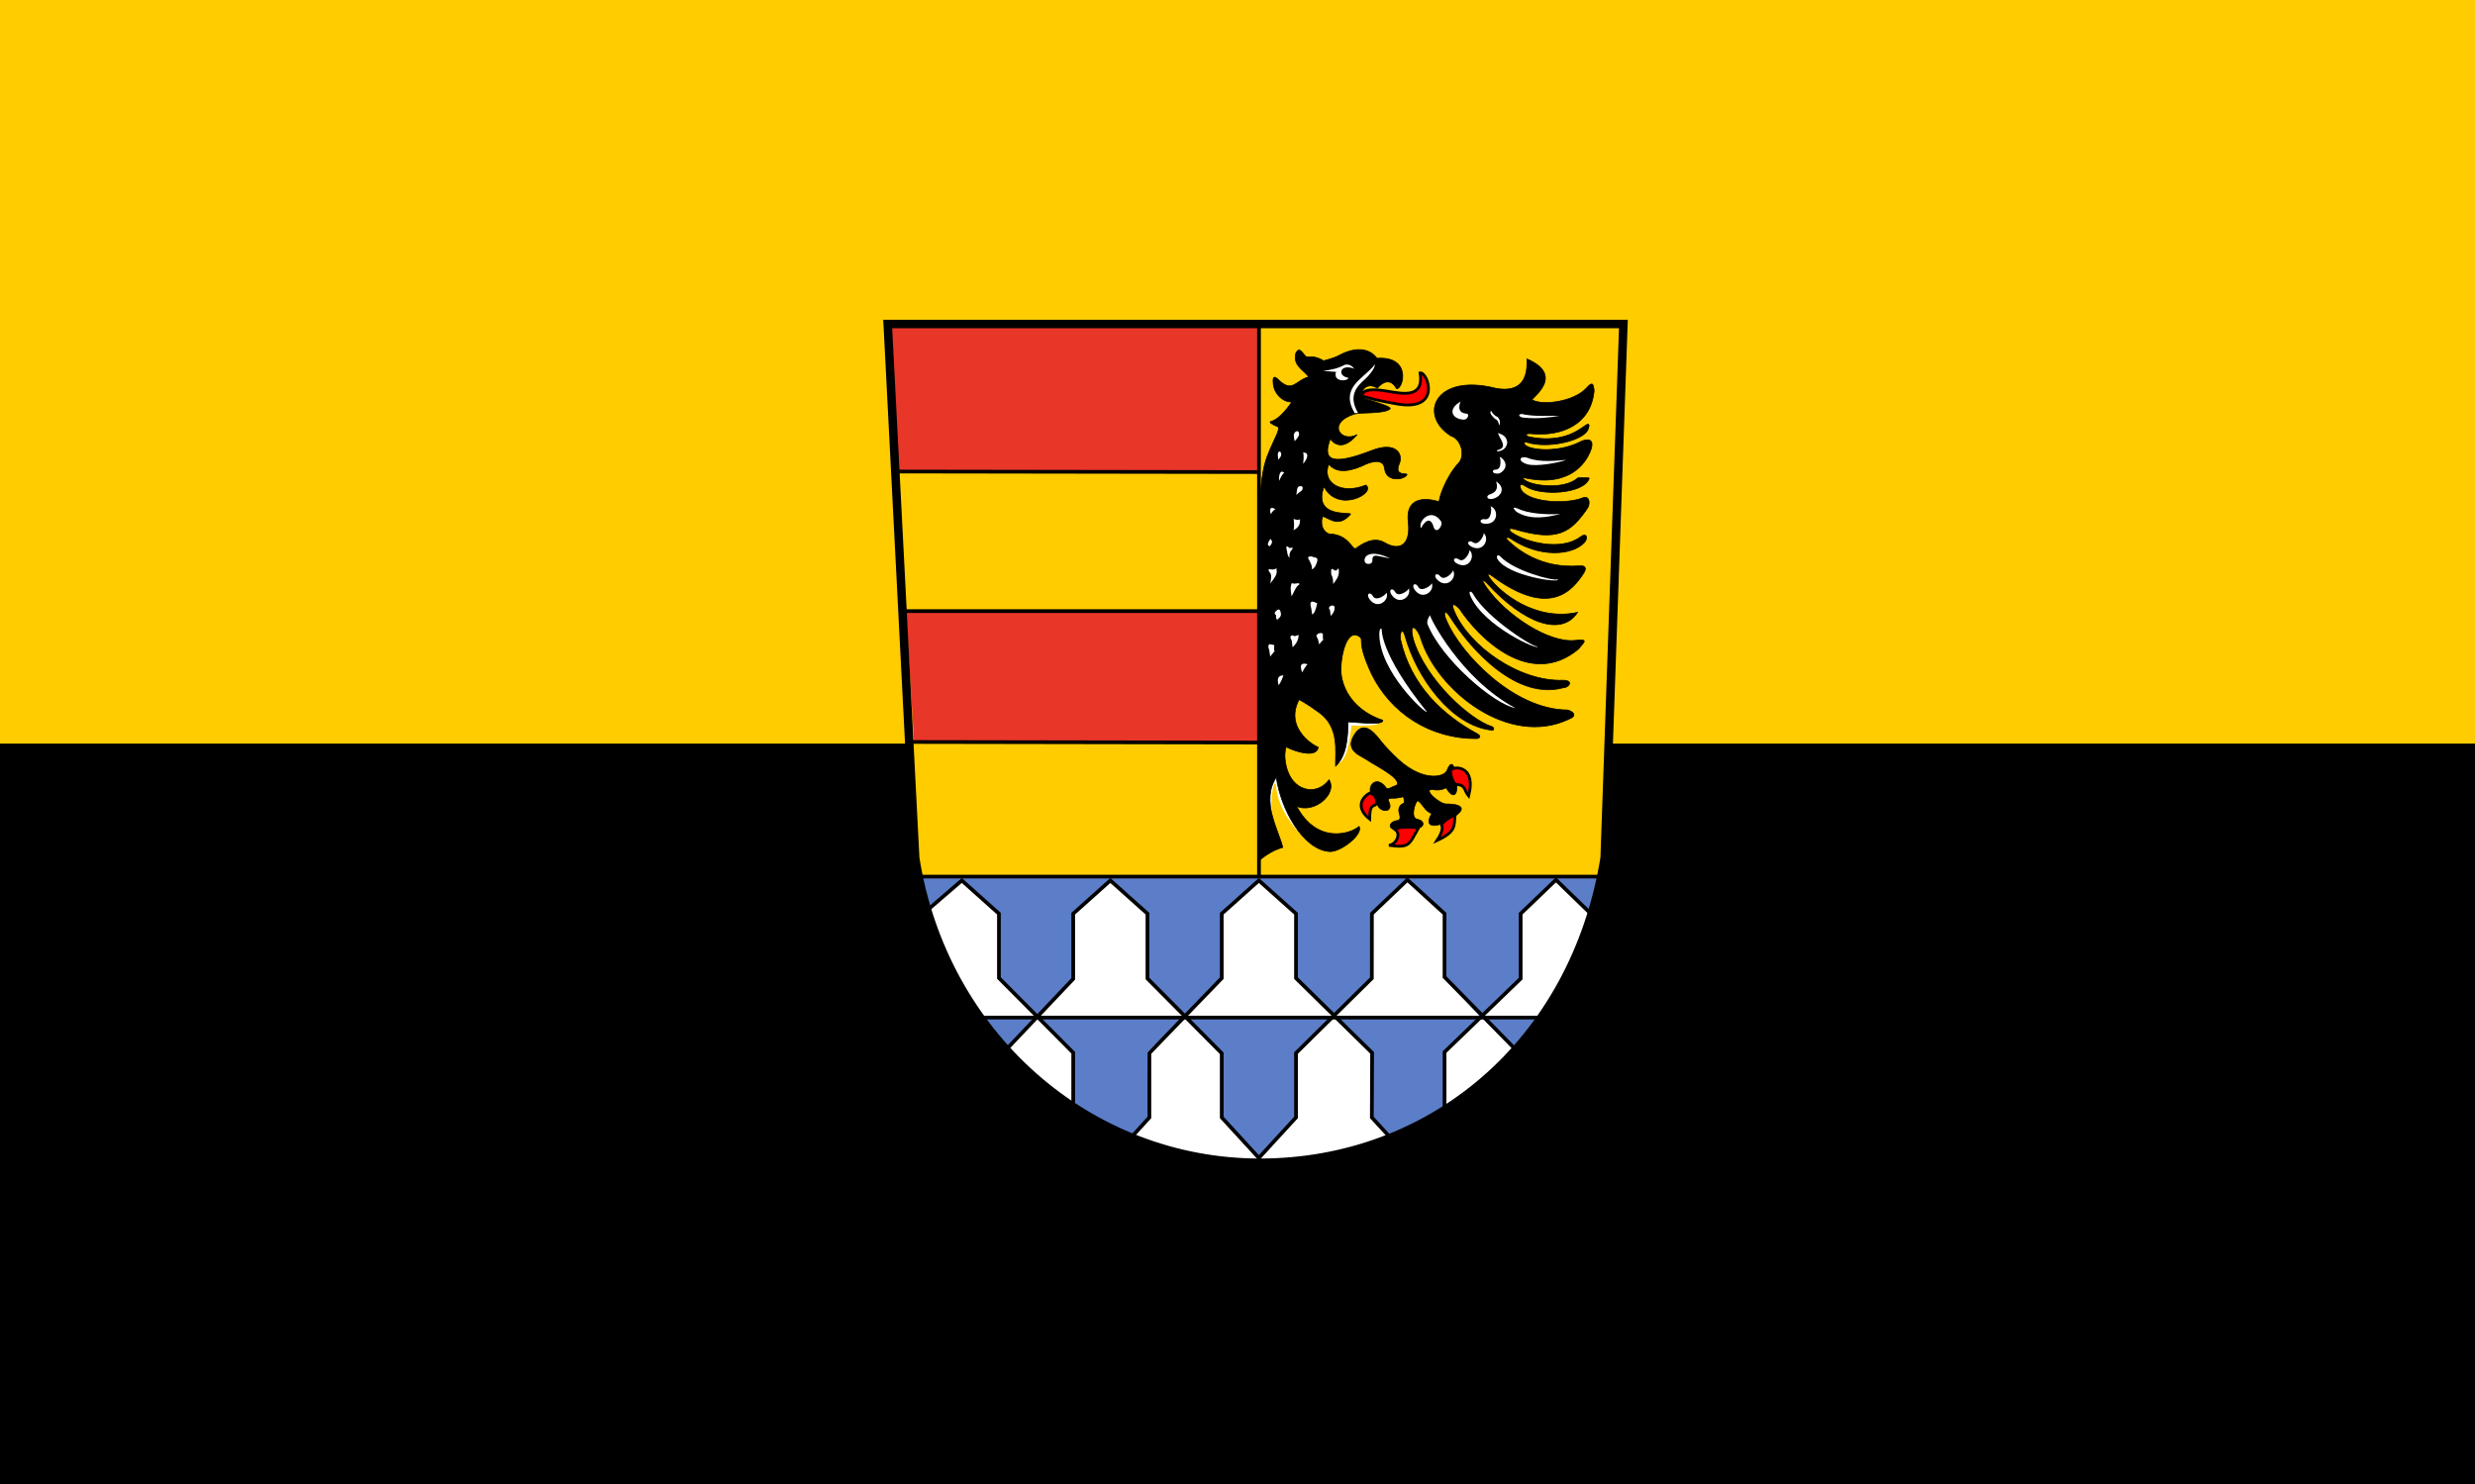 <?xml version="1.0" encoding="UTF-8" standalone="no"?>
<!-- Created with Inkscape (http://www.inkscape.org/) -->

<svg
   xmlns:dc="http://purl.org/dc/elements/1.1/"
   xmlns:cc="http://creativecommons.org/ns#"
   xmlns:rdf="http://www.w3.org/1999/02/22-rdf-syntax-ns#"
   xmlns:svg="http://www.w3.org/2000/svg"
   xmlns="http://www.w3.org/2000/svg"
   xmlns:xlink="http://www.w3.org/1999/xlink"
   xmlns:sodipodi="http://sodipodi.sourceforge.net/DTD/sodipodi-0.dtd"
   xmlns:inkscape="http://www.inkscape.org/namespaces/inkscape"
   version="1.1"
   id="svg2"
   width="802"
   height="481"
   viewBox="0 0 802 481"
   sodipodi:docname="Flagge Weißenburg-Gunzenhausen.svg"
   inkscape:version="0.92.3 (2405546, 2018-03-11)">
  <defs
     id="defs6" />
  <sodipodi:namedview
     pagecolor="#ffffff"
     bordercolor="#666666"
     borderopacity="1"
     objecttolerance="10"
     gridtolerance="10"
     guidetolerance="10"
     inkscape:pageopacity="0"
     inkscape:pageshadow="2"
     inkscape:window-width="1920"
     inkscape:window-height="1017"
     id="namedview4"
     showgrid="false"
     inkscape:zoom="0.70822943"
     inkscape:cx="401"
     inkscape:cy="296.97887"
     inkscape:window-x="-8"
     inkscape:window-y="-8"
     inkscape:window-maximized="1"
     inkscape:current-layer="svg2" />
  <rect
     style="opacity:1;fill:#000000;fill-opacity:1;fill-rule:evenodd;stroke:none;stroke-opacity:1"
     id="rect817"
     width="802"
     height="481"
     x="0"
     y="0" />
  <rect
     style="opacity:1;fill:#ffcc00;fill-opacity:1;fill-rule:evenodd;stroke:none;stroke-width:0.708;stroke-opacity:1"
     id="rect819"
     width="802"
     height="240.965"
     x="0"
     y="0" />
  <g
     id="layer3"
     style="display:inline"
     transform="matrix(0.459,0,0,0.458,285.203,103.485)">
    <g
       id="g4867"
       transform="translate(1.952)">
      <path
         id="path13096"
         d="M 24.121,393.857 H 507.974 L 522.711,1.466 1.75,3.67 Z"
         style="fill:#ffcc00;fill-opacity:1;fill-rule:evenodd;stroke:none;stroke-width:1px;stroke-linecap:butt;stroke-linejoin:miter;stroke-opacity:1"
         inkscape:connector-curvature="0" />
      <path
         id="path3275"
         d="M 264.921,107.221 V 5.481 H 4.59 L 10.486,107.221 Z"
         style="fill:#e83629;fill-opacity:1;fill-rule:evenodd;stroke:none;stroke-width:1px;stroke-linecap:butt;stroke-linejoin:miter;stroke-opacity:1"
         inkscape:connector-curvature="0" />
      <path
         id="path4246"
         d="M 264.921,298.987 V 206.947 H 16.375 l 5.629,92.04 z"
         style="fill:#e83629;fill-opacity:1;fill-rule:evenodd;stroke:none;stroke-width:1px;stroke-linecap:butt;stroke-linejoin:miter;stroke-opacity:1"
         inkscape:connector-curvature="0" />
      <path
         id="path4258"
         d="m 25.7,394.268 c -2.338,1.832 481.514,0 481.358,0 C 503.231,446.699 430.865,593.327 269.497,596.444 109.426,599.562 33.65,457.283 25.7,394.268 Z"
         style="fill:#5c7ec8;fill-opacity:1;fill-rule:evenodd;stroke:none;stroke-width:1px;stroke-linecap:butt;stroke-linejoin:miter;stroke-opacity:1"
         inkscape:connector-curvature="0" />
      <path
         id="path8138"
         d="m 108.129,493.563 26.215,-26.811 v -47.388 l 26.215,-22.447 26.215,23.566 v 45.021 l 26.215,28.058 26.215,-27.435 V 420.484 l 26.215,-23.566 26.215,23.566 v 45.645 l 26.215,26.811 26.215,-26.188 1.499,-46.268 24.717,-24.19 26.215,24.19 v 44.398 l 25.137,28.682 29.305,-27.435 -0.624,-45.645 24.827,-24.813 23.808,23.694 c 0,0 -2.827,31.8 -35.541,74.823 -0.291,0 -394.606,-0.468 -394.606,0 -31.332,-48.791 -36.711,-77.317 -37.494,-77.94 0.464,0.624 24.386,-19.329 24.386,-19.329 l 26.215,23.566 v 45.645 z"
         style="fill:#ffffff;fill-opacity:1;fill-rule:evenodd;stroke:none;stroke-width:1px;stroke-linecap:butt;stroke-linejoin:miter;stroke-opacity:1"
         inkscape:connector-curvature="0" />
      <path
         id="path9109"
         d="m 86.805,516.01 21.324,-21.823 26.215,24.758 c 0,0 -0.312,36.605 0,36.605 -29.617,-14.965 -47.539,-39.54 -47.539,-39.54 z"
         style="fill:#ffffff;fill-opacity:1;fill-rule:evenodd;stroke:none;stroke-width:1px;stroke-linecap:butt;stroke-linejoin:miter;stroke-opacity:1"
         inkscape:connector-curvature="0" />
      <path
         id="path9111"
         d="m 175.969,577.776 c 0.084,0 12.47,-13.108 12.47,-13.108 l -1.664,-46.165 26.215,-25.564 26.215,26.811 v 44.917 l 26.215,30.529 26.215,-30.529 v -45.541 l 26.215,-25.564 26.215,25.161 v 45.944 c 0,0 13.108,13.108 13.108,13.108 -40.861,21.973 -91.754,17.421 -91.754,17.421 0,0 -65.539,-1.059 -89.453,-17.421 z"
         style="fill:#ffffff;fill-opacity:1;fill-rule:evenodd;stroke:none;stroke-width:1px;stroke-linecap:butt;stroke-linejoin:miter;stroke-opacity:1"
         inkscape:connector-curvature="0" />
      <path
         id="path9113"
         d="m 396.499,557.786 v -40.529 l 26.215,-23.37 c 0,0 23.643,23.906 23.594,23.594 -19.378,27.123 -49.809,40.305 -49.809,40.305 z"
         style="fill:#ffffff;fill-opacity:1;fill-rule:evenodd;stroke:none;stroke-width:1px;stroke-linecap:butt;stroke-linejoin:miter;stroke-opacity:1"
         inkscape:connector-curvature="0" />
      <path
         id="path3265"
         d="M 24.549,394.268 H 506.449"
         style="fill:none;fill-rule:evenodd;stroke:#000000;stroke-width:2.622px;stroke-linecap:butt;stroke-linejoin:miter;stroke-opacity:1"
         inkscape:connector-curvature="0" />
      <path
         id="path3269"
         d="m 9.559,107.662 255.362,0.381"
         style="fill:none;fill-rule:evenodd;stroke:#000000;stroke-width:2.622px;stroke-linecap:butt;stroke-linejoin:miter;stroke-opacity:1"
         inkscape:connector-curvature="0" />
      <path
         id="path3271"
         d="M 13.672,206.423 H 264.921"
         style="fill:none;fill-rule:evenodd;stroke:#000000;stroke-width:2.624px;stroke-linecap:butt;stroke-linejoin:miter;stroke-opacity:1"
         inkscape:connector-curvature="0" />
      <path
         id="path3273"
         d="m 20.974,299.011 243.947,0.405"
         style="fill:none;fill-rule:evenodd;stroke:#000000;stroke-width:2.622px;stroke-linecap:butt;stroke-linejoin:miter;stroke-opacity:1"
         inkscape:connector-curvature="0" />
      <path
         id="path4248"
         d="M 68.806,493.994 H 463.682"
         style="fill:none;fill-rule:evenodd;stroke:#000000;stroke-width:2.622px;stroke-linecap:butt;stroke-linejoin:miter;stroke-opacity:1"
         inkscape:connector-curvature="0" />
      <path
         id="path4250"
         d="M 87.597,516.039 134.344,466.627 V 420.484 l 26.215,-23.487 26.215,23.487 v 45.885 l 52.431,52.908 v 45.392 l 26.215,28.603 26.215,-28.603 v -45.575 l 53.533,-52.914 0.049,-45.696 25.064,-23.928 26.215,23.928 v 44.852 l 49.809,50.923"
         style="fill:none;fill-rule:evenodd;stroke:#000000;stroke-width:2.622px;stroke-linecap:butt;stroke-linejoin:miter;stroke-opacity:1"
         inkscape:connector-curvature="0" />
      <path
         id="path4252"
         d="m 31.163,418.16 24.535,-21.163 26.215,23.487 v 45.52 l 52.431,52.87 v 35.309"
         style="fill:none;fill-rule:evenodd;stroke:#000000;stroke-width:2.622px;stroke-linecap:butt;stroke-linejoin:miter;stroke-opacity:1"
         inkscape:connector-curvature="0" />
      <path
         id="path4254"
         d="m 176.217,577.776 11.904,-13.108 v -45.575 l 51.084,-52.983 V 420.484 l 26.215,-23.487 26.215,23.487 v 45.627 l 53.754,52.876 -0.22,45.682 12.005,13.108 v 0"
         style="fill:none;fill-rule:evenodd;stroke:#000000;stroke-width:2.622px;stroke-linecap:butt;stroke-linejoin:miter;stroke-opacity:1"
         inkscape:connector-curvature="0" />
      <path
         id="path4256"
         d="m 396.499,557.635 v -39.24 l 53.729,-51.963 V 420.484 l 24.917,-23.928 24.615,23.928"
         style="fill:none;fill-rule:evenodd;stroke:#000000;stroke-width:2.622px;stroke-linecap:butt;stroke-linejoin:miter;stroke-opacity:1"
         inkscape:connector-curvature="0" />
      <path
         id="path2282"
         d="M 3.386,3.277 H 522.762 L 509.535,381.161 C 488.253,512.238 386.966,596.723 266.16,596.723 145.355,596.723 42.59,506.596 22.786,381.161 Z"
         style="fill:none;fill-opacity:1;fill-rule:evenodd;stroke:#000000;stroke-width:6;stroke-linecap:butt;stroke-linejoin:miter;stroke-miterlimit:4;stroke-dasharray:none;stroke-opacity:1"
         inkscape:connector-curvature="0" />
      <path
         style="fill:none;fill-rule:evenodd;stroke:#000000;stroke-width:2.622px;stroke-linecap:butt;stroke-linejoin:miter;stroke-opacity:1"
         d="M 265.499,1.319 V 395.218"
         id="path4710"
         inkscape:connector-curvature="0" />
      <path
         id="path4714"
         d="m 321.488,314.19 c 6.094,-2.624 7.956,-15.058 9.29,-26.839 8.198,0.275 16.434,0.589 21.613,-2.323 l -25.033,-1.419 z"
         style="display:inline;opacity:1;fill:#ffffff;fill-opacity:1;fill-rule:nonzero;stroke:none;stroke-width:0.5;stroke-linecap:round;stroke-linejoin:round;stroke-opacity:1"
         inkscape:connector-curvature="0" />
      <path
         id="path4712"
         d="m 274.714,351.093 c -0.743,-8.01 -0.684,-15.596 1.484,-22.065 0.767,-1.596 1.027,-0.664 1.29,0.258 1.119,14.838 8.795,24.687 15.032,32.646 l -14.387,-39.613 c -10.099,8.994 -4.291,23.19 -3.419,28.775 z"
         style="display:inline;opacity:1;fill:#ffffff;fill-opacity:1;fill-rule:nonzero;stroke:none;stroke-width:0.5;stroke-linecap:round;stroke-linejoin:round;stroke-opacity:1"
         inkscape:connector-curvature="0" />
      <path
         id="path253"
         d="m 265.102,247.993 c -1.558,-134.541 2.244,-141.636 8.154,-155.975 3.008,-7.298 7.85,-15.115 5.289,-16.147 -3.333,-1.343 -5.624,-2.687 -5.104,-3.479 5.13,-1.063 10.668,-7.26 15.24,-13.931 -6.674,0.23 -12.897,-6.403 -13.164,-13.361 -0.344,-4.252 0.462,-5.648 3.785,-2.311 9.944,9.554 11.837,0.466 21.3,-2.076 -3.445,-4.879 -11.588,-8.147 -9.049,-16.922 3.285,-6.045 5.45,3.236 8.53,2.87 4.74,-0.563 7.777,0.774 11.094,2.626 0,0 7.021,-1.81 9.868,-3.28 18.108,-10.131 26.081,-0.837 27.77,1.518 24.698,-1.625 18.624,21.763 13.854,21.562 -2.728,-4.986 -7.284,-7.604 -13.604,-0.396 -9.574,-6.182 -14.863,6.743 -6.9,7.896 8.193,2.766 16.899,5.206 15.915,6.797 -4.904,3.798 -20.585,2.124 -25.536,3.73 -19.394,6.292 -9.301,20.566 2.234,14.456 -12.217,14.458 -18.855,2.911 -18.855,2.911 -5.499,14.288 -0.758,19.936 29.126,8.303 17.37,-6.761 22.334,2.688 19.595,9.153 -4.622,10.907 8.353,5.196 4.67,8.865 -3.148,2.936 -14.114,4.04 -15.146,-5.184 -1.125,-10.059 -15.958,-1.832 -15.958,-1.832 -11.305,4.772 -18.735,4.325 -23.413,-1.324 -5.322,13.162 8.985,21.836 26.136,14.783 7.645,5.564 -19.6,20.374 -29.551,1.119 -8.184,22.758 19.783,17.69 18.749,19.49 -8.147,9.587 -14.357,3.317 -19.355,1.601 -0.895,-0.069 -3.067,9.368 4.21,12.378 13.247,0.147 16.146,10.65 18.551,10.417 3.826,-2.621 12.411,-9.099 20.551,-4.326 11.794,6.917 18.542,0.246 16.779,-14.275 -2.175,-17.905 11.61,-17.761 21.97,-14.576 -1.008,-0.432 3.968,-17.118 13.597,-27.396 4.922,-5.254 1.754,-17.059 -5.383,-19.167 -23.452,-14.669 -11.387,-44.631 31.547,-33.764 26.689,5.091 21.21,-21.511 22.173,-20.718 29.119,12.77 -0.757,29.826 4.064,29.131 6.929,3.832 29.144,1.289 38.202,-8.914 3.995,-4.501 4.478,-2.43 5.079,1.879 -1.905,24.484 -23.324,33.028 -44.71,30.766 -4.264,-0.396 -3.745,1.521 -1.044,2.273 21.502,4.294 33.177,-3.427 39.16,-7.861 2.043,-1.514 4.165,-2.125 2.286,2.585 -3.122,7.823 -27.753,13.901 -42.992,9.156 -2.939,-0.915 -2.048,1.455 -0.948,2.246 4.999,3.594 24.154,4.844 38.862,-2.874 2.972,-1.56 11.41,-3.544 6.251,7.996 -2.664,5.958 -12.989,24.353 -44.504,18.032 -4.833,-0.969 -1.425,1.26 -0.988,1.552 5.827,3.881 27.42,6.738 37.305,-1.892 0,0 8.02,-0.255 7.859,0.282 -3.359,11.159 -34.548,12.934 -44.931,5.729 -5.217,-3.62 -3.98,1.574 -2.583,3.299 7.046,8.707 32.776,9.159 42.918,4.864 4.626,-1.959 5.659,4.042 3.319,7.433 -11.856,17.18 -21.061,23.857 -51.484,14.758 -5.005,-1.497 -3.673,1.145 -1.886,2.382 10.151,7.024 34.87,13.243 48.398,3.082 4.558,-3.423 5.681,0.929 2.747,4.051 -8.512,9.055 -31.547,11.023 -52.176,-2.956 -2.034,-1.378 -3.709,-0.605 -2.054,1.043 6.666,6.639 23.556,20.391 50.745,18.32 6.901,-0.526 3.289,4.813 3.289,4.813 -7.956,12.421 -24.052,32.65 -64.816,2.382 -4.118,-3.058 -3.059,-0.416 -1.613,1.586 7.189,9.954 31.908,30.669 61.867,24.132 -11.178,17.324 -37.648,8.187 -63.932,-20.61 -1.159,-1.27 -5.991,-5.041 0.168,3.607 13.483,18.932 43.525,39.024 62.258,36.814 10.351,-1.221 5.37,1.819 2.321,6.006 -34.328,28.91 -70.877,-8.134 -84.181,-28.322 -0.093,-0.275 -7.823,-7.829 -3.323,2.426 10.628,24.22 45.458,49.086 76.211,48.105 8.16,-0.061 4.447,5.322 0.458,5.305 -32.451,8.888 -64.221,-25.396 -80.246,-50.443 -3.279,-5.306 -4.877,-2.782 -2.281,2.72 9.696,23.338 47.433,63.337 85.413,63.443 4.107,1.077 7.298,4.084 1.012,6.526 -42.404,20.137 -92.844,-19.92 -104.573,-57.06 -1.962,-7.138 -8.632,-13.184 -5.288,0.433 8.799,28.994 40.314,57.135 55.559,61.88 1.753,0.546 1.917,3.427 -1.046,2.411 -27.594,-3.425 -52.15,-36.735 -60.39,-66.769 -1.339,-4.881 -3.693,-4.085 -3.099,2.716 7.24,32.277 29.378,53.294 54.543,66.917 2.358,1.439 1.58,2.975 -0.681,3.196 -32.904,0.306 -60.75,-17.865 -74.456,-45.915 -10.853,-23.652 -4.968,-23.509 -8.249,-26.038 -9.744,-7.51 -14.445,17.397 -12.911,27.367 2.182,14.183 12.726,26.154 29.224,31.611 0.761,3.601 -14.223,1.797 -24.49,1.159 -0.241,12.491 -1.199,24.199 -8.875,31.369 -0.284,-10.646 2.786,-27.35 -11.336,-37.768 -9.995,-7.373 -14.446,-9.333 -14.446,-9.333 -11.149,21.669 13.52,34.277 13.56,33.503 -0.913,8.601 -17.811,2.678 -22.435,0.006 -0.356,-0.311 -2.77,7.034 0.979,17.26 5.427,14.805 21.046,16.888 29.109,5.931 6.253,9.984 -10.818,24.341 -22.967,18.662 14.374,27.085 37.976,19.771 44.126,14.322 3.371,5.307 -12.788,18.289 -20.79,17.799 -18.873,-1.156 -34.633,-30.374 -37.647,-52.545 -10.983,16.991 1.554,37.08 4.597,49.599 -7.017,2.072 -11.393,5.105 -17.183,9.576 V 247.993 Z"
         style="display:inline;fill:#000000;fill-opacity:1;stroke:#000000;stroke-width:0.5"
         inkscape:connector-curvature="0" />
      <path
         id="path169"
         d="m 387.428,349.677 c -5.076,-1.882 -5.914,-6.457 -9.76,-9.117 -1.732,0.229 -5.701,12.189 -0.387,13.135 5.748,1.023 5.002,6.086 -0.115,6.171 -2.463,0.274 -12.87,1.798 -14.457,1.565 -7.368,-1.083 -5.165,-6.564 1.295,-6.921 1.661,-1.222 1.01,-3.361 0.462,-5.201 -0.978,-3.284 0.6,-6.099 3.242,-6.969 0.642,-0.212 0.146,-4.732 -0.55,-4.546 -2.469,0.662 -4.921,1.049 -6.978,0.995 -2.166,-0.057 -3.757,0.075 -3.188,2.026 4.433,8.795 -6.639,8.435 -8.099,1.946 -0.691,-1.337 -2.032,-3.549 -3.065,-5.805 -5.402,-4.802 1.926,-16.07 9.53,-5.38 1.052,1.478 4.318,-1.035 6.811,-1.787 2.046,-0.617 1.504,-3.559 -3.202,-7.16 -6.519,-4.987 -13.213,-8.156 -17.196,-10.931 -4.411,-3.073 -14.952,-6.1 -9.905,-16.075 6.161,-12.176 13.519,-5.329 19.299,2.244 3.669,4.807 7.882,8.729 9.433,10.337 18.772,19.47 35.516,16.157 37.591,10.964 5.495,-13.753 7.462,9.36 6.925,13.698 -0.611,4.934 -3.971,4.879 -7.458,-1.418 -4.443,2.14 -7.392,1.507 -9.285,1.284 -8.141,-0.96 4.692,10.392 9.484,10.148 2.814,-0.143 23.141,0.387 -1.69,13.245 -6.284,3.254 -14.629,3.358 -8.736,-6.449 z"
         style="display:inline;fill:#000000;fill-opacity:1;stroke:#000000;stroke-width:0.5"
         inkscape:connector-curvature="0" />
      <path
         d="m 378.01,359.969 c -6.655,11.927 -6.272,14.133 -20.745,12.154 5.457,-0.75 8.65,-8.489 4.316,-11.132 1.113,-2.262 14.246,-1.903 16.428,-1.023 z m 25.908,-9.237 c -0.896,6.966 1.48,11.519 -12.765,17.994 4.853,-7.39 3.746,-9.842 3.154,-11.286 0,0 2.969,-4.197 9.611,-6.708 z m -3.2,-31.264 c 0.382,-3.448 18.68,-5.362 12.8,17.771 -3.547,-4.128 -1.779,-7.842 -8.984,-8.168 -0.842,0.111 -3.985,-4.903 -3.816,-9.603 z m -52.389,23.486 c -1.904,2.151 -4.703,-0.68 -4.698,10.599 -9.705,-7.676 -6.178,-15.103 0.234,-18.485 6.161,2.094 4.464,7.886 4.464,7.886 z M 338.485,54.029 c 0.216,0.764 13.026,3.936 25.109,5.92 31.087,5.103 20.984,-22.843 15.678,-22.051 2.708,17.842 -11.406,14.934 -23.795,12.82 -8.707,-1.486 -16.688,-1.459 -17.032,2.875 z"
         style="display:inline;fill:#ff0000;fill-rule:evenodd;stroke:#000000;stroke-width:2;stroke-linecap:butt;stroke-linejoin:miter;stroke-miterlimit:4;stroke-dasharray:none;stroke-opacity:1"
         id="path17821"
         inkscape:connector-curvature="0" />
      <path
         id="path4716"
         d="m 453.297,67.412 c -5.35,-1.69 -5.426,2.038 -0.258,2.194 9.227,0.797 16.521,-0.016 24.678,-1.387 -7.349,-0.109 -16.058,0.638 -24.42,-0.806 z"
         style="display:inline;opacity:1;fill:#ffffff;fill-opacity:1;fill-rule:nonzero;stroke:none;stroke-width:0.5;stroke-linecap:round;stroke-linejoin:round;stroke-opacity:1"
         inkscape:connector-curvature="0" />
      <path
         style="display:inline;opacity:1;fill:#ffffff;fill-opacity:1;fill-rule:nonzero;stroke:none;stroke-width:0.5;stroke-linecap:round;stroke-linejoin:round;stroke-opacity:1"
         d="m 455.426,98.122 c -5.472,-2.092 -8.18,2.095 -0.516,4.387 6.577,1.967 23.072,-1.3 27.452,-3.065 -7.248,0.595 -18.539,1.888 -26.936,-1.323 z"
         id="path4718"
         inkscape:connector-curvature="0" />
      <path
         id="path4720"
         d="m 446.91,135.735 c -4.006,-3.895 0.567,-2.187 1.355,-1.806 7.195,3.472 19.891,4.431 30.065,3.742 -7.747,1.961 -20.93,5.094 -31.291,-1.677"
         style="display:inline;opacity:1;fill:#ffffff;fill-opacity:1;fill-rule:nonzero;stroke:none;stroke-width:0.5;stroke-linecap:round;stroke-linejoin:round;stroke-opacity:1"
         inkscape:connector-curvature="0" />
      <path
         id="path4722"
         d="m 435.942,167.8 c -1.866,-2.039 -3.138,-0.09 -2.129,1.677 6.984,12.238 45.864,17.502 42.452,14.387 -2.131,1.707 -31.017,-5.899 -40.323,-16.065 z"
         style="display:inline;opacity:1;fill:#ffffff;fill-opacity:1;fill-rule:nonzero;stroke:none;stroke-width:0.5;stroke-linecap:round;stroke-linejoin:round;stroke-opacity:1"
         inkscape:connector-curvature="0" />
      <path
         id="path4724"
         d="m 414.587,195.22 c -1.296,-3.219 0.735,-3.255 2.065,-0.903 9.932,17.572 44.791,39.237 45.291,36.904 2.744,4.035 -38.526,-14.075 -47.356,-36.001 z"
         style="display:inline;opacity:1;fill:#ffffff;fill-opacity:1;fill-rule:nonzero;stroke:none;stroke-width:0.5;stroke-linecap:round;stroke-linejoin:round;stroke-opacity:1"
         inkscape:connector-curvature="0" />
      <path
         id="path4726"
         d="m 386.328,209.414 c -0.478,1.124 21.416,44.857 60.259,65.678 -15.396,-2.871 -52.153,-34.512 -62.065,-59.356 -1.126,-2.823 2.348,-7.595 1.806,-6.323 z"
         style="display:inline;opacity:1;fill:#ffffff;fill-opacity:1;fill-rule:nonzero;stroke:none;stroke-width:0.5;stroke-linecap:round;stroke-linejoin:round;stroke-opacity:1"
         inkscape:connector-curvature="0" />
      <path
         id="path4728"
         d="m 352.134,218.962 c -1.629,-0.898 -1.692,2.992 -1.677,4.129 0.337,26.258 32.2,55.796 33.678,54.71 -33.7,-41.755 -32,-58.84 -32,-58.84 z"
         style="display:inline;opacity:1;fill:#ffffff;fill-opacity:1;fill-rule:nonzero;stroke:none;stroke-width:0.5;stroke-linecap:round;stroke-linejoin:round;stroke-opacity:1"
         inkscape:connector-curvature="0" />
      <path
         id="path4730"
         d="m 299.746,243.995 c -2.266,2.699 -2.755,4.066 -3.742,5.807 -2.263,-5.933 -0.164,-6.899 3.742,-5.807 z"
         style="display:inline;opacity:1;fill:#ffffff;fill-opacity:1;fill-rule:nonzero;stroke:none;stroke-width:0.5;stroke-linecap:round;stroke-linejoin:round;stroke-opacity:1"
         inkscape:connector-curvature="0" />
      <path
         id="path4732"
         d="m 279.359,258.834 c -1.573,-5.412 0.31,-6.858 3.355,-6.968 -1.017,3.339 -2.168,5.336 -3.355,6.968 z"
         style="display:inline;opacity:1;fill:#ffffff;fill-opacity:1;fill-rule:nonzero;stroke:none;stroke-width:0.5;stroke-linecap:round;stroke-linejoin:round;stroke-opacity:1"
         inkscape:connector-curvature="0" />
      <path
         id="path4734"
         d="m 276.52,234.705 -3.097,3.871 c -0.466,-3.897 -0.729,-4.515 -1.032,-5.807 -0.635,-1.493 -0.216,-2.329 0.516,-2.968 1.208,0.172 2.147,0.344 2.839,0.516 1.313,-0.279 -0.285,2.677 0.774,4.387 z"
         style="display:inline;opacity:1;fill:#ffffff;fill-opacity:1;fill-rule:nonzero;stroke:none;stroke-width:0.5;stroke-linecap:round;stroke-linejoin:round;stroke-opacity:1"
         inkscape:connector-curvature="0" />
      <path
         id="path4736"
         d="m 289.294,223.479 c -2.776,0.714 -1.293,2.362 -0.645,3.871 l 0.581,4.645 c 2.747,-2.582 4.371,-5.676 4.194,-8.774 -1.376,0.477 -2.753,1.552 -4.129,0.258 z"
         style="display:inline;opacity:1;fill:#ffffff;fill-opacity:1;fill-rule:nonzero;stroke:none;stroke-width:0.5;stroke-linecap:round;stroke-linejoin:round;stroke-opacity:1"
         inkscape:connector-curvature="0" />
      <path
         id="path4738"
         d="m 306.972,222.317 c 1.204,-0.015 2.409,-0.924 3.613,0.129 -0.01,1.655 -0.063,3.394 0.258,4.387 -1.076,0.773 -1.921,2.008 -2.839,3.097 l -0.903,-3.742 c -1.376,-2.065 -1.376,-3.183 0,-3.355"
         style="display:inline;opacity:1;fill:#ffffff;fill-opacity:1;fill-rule:nonzero;stroke:none;stroke-width:0.5;stroke-linecap:round;stroke-linejoin:round;stroke-opacity:1"
         inkscape:connector-curvature="0" />
      <path
         id="path4740"
         d="m 277.294,206.575 c -0.551,0.756 -1.347,1.456 0.258,2.71 0.11,1.055 -0.241,1.834 0.645,3.355 1.328,-1.27 2.694,-1.844 2.839,-4.129 -0.382,-2.775 -1.146,-4.61 -3.742,-1.936 z"
         style="display:inline;opacity:1;fill:#ffffff;fill-opacity:1;fill-rule:nonzero;stroke:none;stroke-width:0.5;stroke-linecap:round;stroke-linejoin:round;stroke-opacity:1"
         inkscape:connector-curvature="0" />
      <path
         id="path4742"
         d="m 302.456,204.769 0.516,4 c 1.718,-0.588 2.751,-3.636 3.613,-8 -1.45,-0.194 -6.39,-3.963 -4.129,4 z"
         style="display:inline;opacity:1;fill:#ffffff;fill-opacity:1;fill-rule:nonzero;stroke:none;stroke-width:0.5;stroke-linecap:round;stroke-linejoin:round;stroke-opacity:1"
         inkscape:connector-curvature="0" />
      <path
         id="path4744"
         d="m 316.134,209.801 c 1.427,-1.574 2.799,-3.172 2.71,-5.419 0.731,-3.507 -6.031,-1.716 -3.226,1.29 z"
         style="display:inline;opacity:1;fill:#ffffff;fill-opacity:1;fill-rule:nonzero;stroke:none;stroke-width:0.5;stroke-linecap:round;stroke-linejoin:round;stroke-opacity:1"
         inkscape:connector-curvature="0" />
      <path
         id="path4746"
         d="m 288.52,195.994 c 1.746,-2.917 2.91,-6.997 5.419,-8.387 0.412,-2.135 -2.992,0.326 -5.29,-1.032 -1.356,3.259 -0.584,6.325 -0.129,9.419 z"
         style="display:inline;opacity:1;fill:#ffffff;fill-opacity:1;fill-rule:nonzero;stroke:none;stroke-width:0.5;stroke-linecap:round;stroke-linejoin:round;stroke-opacity:1"
         inkscape:connector-curvature="0" />
      <path
         id="path4748"
         d="m 272.778,176.639 c 1.535,0.447 3.119,0.731 5.161,-0.516 -0.34,2.612 1.778,3.164 -4.452,10.71 0.483,-3.113 1.381,-6.058 -0.566,-8.055 -0.934,-0.959 -0.662,-2.249 -0.144,-2.138 z"
         style="display:inline;opacity:1;fill:#ffffff;fill-opacity:1;fill-rule:nonzero;stroke:none;stroke-width:0.5;stroke-linecap:round;stroke-linejoin:round;stroke-opacity:1"
         inkscape:connector-curvature="0" />
      <path
         id="path4750"
         d="m 318.456,177.284 c -2.771,-2.176 -1.907,1.207 -1.936,3.226 1.796,3.412 1.002,4.523 1.419,6.71 2.198,-3.077 4.807,-5.884 3.742,-11.097 -0.99,0.664 -1.614,2.517 -3.226,1.161 z"
         style="display:inline;opacity:1;fill:#ffffff;fill-opacity:1;fill-rule:nonzero;stroke:none;stroke-width:0.5;stroke-linecap:round;stroke-linejoin:round;stroke-opacity:1"
         inkscape:connector-curvature="0" />
      <path
         id="path4752"
         d="m 302.069,167.607 c -1.021,0.374 -2.855,0.139 -1.29,2.452 2.384,4.315 2.193,5.539 2.065,6.839 1.553,-0.612 2.531,-2.144 3.226,-4.129 0.75,-2.018 1.522,-4.047 -1.419,-4.387 z"
         style="display:inline;opacity:1;fill:#ffffff;fill-opacity:1;fill-rule:nonzero;stroke:none;stroke-width:0.5;stroke-linecap:round;stroke-linejoin:round;stroke-opacity:1"
         inkscape:connector-curvature="0" />
      <path
         id="path4754"
         d="m 287.101,161.8 c 2.712,-0.625 2.697,0.114 1.29,1.548 -1.487,1.763 -1.502,3.527 -1.29,5.29 -1.08,-0.688 -1.584,-2.413 -1.806,-4.645 -0.679,-2.623 -1.067,-4.815 1.806,-2.194 z"
         style="display:inline;opacity:1;fill:#ffffff;fill-opacity:1;fill-rule:nonzero;stroke:none;stroke-width:0.5;stroke-linecap:round;stroke-linejoin:round;stroke-opacity:1"
         inkscape:connector-curvature="0" />
      <path
         id="path4756"
         d="m 273.552,155.349 c 1.795,1.627 1.296,3.363 -0.516,5.161 -1.257,-0.47 -2.279,-1.146 0.516,-5.161 z"
         style="display:inline;opacity:1;fill:#ffffff;fill-opacity:1;fill-rule:nonzero;stroke:none;stroke-width:0.5;stroke-linecap:round;stroke-linejoin:round;stroke-opacity:1"
         inkscape:connector-curvature="0" />
      <path
         id="path4758"
         d="m 289.94,141.155 c 1.505,0.591 3.011,1.179 4.516,0.258 0.143,2.771 -0.248,5.48 -4.516,7.742 0.494,-2.864 0.361,-5.478 0,-8 z"
         style="display:inline;opacity:1;fill:#ffffff;fill-opacity:1;fill-rule:nonzero;stroke:none;stroke-width:0.5;stroke-linecap:round;stroke-linejoin:round;stroke-opacity:1"
         inkscape:connector-curvature="0" />
      <path
         id="path4760"
         d="m 277.165,134.187 c -2.264,-0.887 -4.761,-2.21 -3.355,3.742 0.778,-1.361 1.568,-2.717 3.355,-3.742 z"
         style="display:inline;opacity:1;fill:#ffffff;fill-opacity:1;fill-rule:nonzero;stroke:none;stroke-width:0.5;stroke-linecap:round;stroke-linejoin:round;stroke-opacity:1"
         inkscape:connector-curvature="0" />
      <path
         id="path4762"
         d="m 295.94,120.961 c 0.525,-1.666 0.934,-3.259 -1.742,-2.903 -2.332,0.367 -1.736,3.928 -2.387,6.129 1.438,-1.261 2.86,-2.473 4.129,-3.226 z"
         style="display:inline;opacity:1;fill:#ffffff;fill-opacity:1;fill-rule:nonzero;stroke:none;stroke-width:0.5;stroke-linecap:round;stroke-linejoin:round;stroke-opacity:1"
         inkscape:connector-curvature="0" />
      <path
         id="path4764"
         d="m 279.746,114.251 c -0.432,-3.693 0.68,-8.305 3.516,-5.742 -1.476,1.408 -2.553,3.48 -3.516,5.742 z"
         style="display:inline;opacity:1;fill:#ffffff;fill-opacity:1;fill-rule:nonzero;stroke:none;stroke-width:0.5;stroke-linecap:round;stroke-linejoin:round;stroke-opacity:1"
         inkscape:connector-curvature="0" />
      <path
         id="path4766"
         d="m 296.52,94.315 c 0.885,0.516 0.463,8.129 -0.194,8.129 4.017,-3.962 4.586,-8.719 0.194,-8.129 z"
         style="display:inline;opacity:1;fill:#ffffff;fill-opacity:1;fill-rule:nonzero;stroke:none;stroke-width:0.5;stroke-linecap:round;stroke-linejoin:round;stroke-opacity:1"
         inkscape:connector-curvature="0" />
      <path
         id="path4768"
         d="m 278.907,99.219 c 0.241,0.096 2.064,-1.772 2.258,-3.226 0.349,-2.622 -1.866,-3.339 -2.323,-1.161 -0.227,1.082 0.379,4.335 0.065,4.387 z"
         style="display:inline;opacity:1;fill:#ffffff;fill-opacity:1;fill-rule:nonzero;stroke:none;stroke-width:0.5;stroke-linecap:round;stroke-linejoin:round;stroke-opacity:1"
         inkscape:connector-curvature="0" />
      <path
         id="path4770"
         d="m 290.714,86.186 c 0,0 2.986,-3.057 3.097,-4.774 0.143,-2.2 -1.614,-3.416 -3.355,-0.903 -0.957,1.381 0.258,5.678 0.258,5.678 z"
         style="display:inline;opacity:1;fill:#ffffff;fill-opacity:1;fill-rule:nonzero;stroke:none;stroke-width:0.5;stroke-linecap:round;stroke-linejoin:round;stroke-opacity:1"
         inkscape:connector-curvature="0" />
      <path
         id="path4772"
         d="m 347.231,31.863 c -1.502,2.581 -6.028,6.192 -10.163,10.049 -6.042,5.635 -11.146,12.623 -3.901,24.533 0.438,-0.37 2.447,0.103 2.105,-0.499 -6.694,-11.769 -1.211,-18.185 5.508,-24.018 1.892,-1.643 6.995,-7.552 6.452,-10.065 z"
         style="display:inline;opacity:1;fill:#ffffff;fill-opacity:1;fill-rule:nonzero;stroke:none;stroke-width:0.5;stroke-linecap:round;stroke-linejoin:round;stroke-opacity:1"
         inkscape:connector-curvature="0" />
      <path
         id="path4774"
         d="m 310.714,36.508 c 5.689,-0.797 11.112,-1.903 15.355,-4.387 3.59,-0.692 5.131,1.178 6.839,2.839 -10.534,-4.065 -12.355,5.282 -4.387,6.323 0.266,2.636 -11.091,3.394 -8.645,-4.129 z"
         style="display:inline;opacity:1;fill:#ffffff;fill-opacity:1;fill-rule:nonzero;stroke:none;stroke-width:0.5;stroke-linecap:round;stroke-linejoin:round;stroke-opacity:1"
         inkscape:connector-curvature="0" />
      <path
         id="path4776"
         d="m 408.006,58.121 c -0.419,0.289 -3.829,8 3.936,8.581 2.576,0.193 0.773,4.381 -1.871,4.258 -8.634,-0.402 -11.583,-7.7 -2.065,-12.839 z"
         style="display:inline;opacity:1;fill:#ffffff;fill-opacity:1;fill-rule:nonzero;stroke:none;stroke-width:0.5;stroke-linecap:round;stroke-linejoin:round;stroke-opacity:1"
         inkscape:connector-curvature="0" />
      <path
         id="path4778"
         d="m 429.296,64.638 c 0.995,1.823 2.327,3.467 4.774,4.516 1.947,2.394 1.768,4.222 1.161,5.936 -0.823,-1.63 -0.392,-3.453 -3.226,-4.774 -4.177,-4.114 -3.177,-4.715 -2.71,-5.678 z"
         style="display:inline;opacity:1;fill:#ffffff;fill-opacity:1;fill-rule:nonzero;stroke:none;stroke-width:0.5;stroke-linecap:round;stroke-linejoin:round;stroke-opacity:1"
         inkscape:connector-curvature="0" />
      <path
         id="path4780"
         d="m 434.2,80.38 c 1.153,4.195 7.226,10.049 0.399,11.863 -1.39,0.369 -1.279,1.166 -0.786,1.169 3.899,-0.323 6.337,-2.259 6.968,-6.194 -0.448,-4.651 -3.416,-5.709 -6.581,-6.839 z"
         style="display:inline;opacity:1;fill:#ffffff;fill-opacity:1;fill-rule:nonzero;stroke:none;stroke-width:0.5;stroke-linecap:round;stroke-linejoin:round;stroke-opacity:1"
         inkscape:connector-curvature="0" />
      <path
         id="path4782"
         d="m 435.49,97.283 c 2.434,1.019 5.535,4.978 3.355,8.516 -1.229,1.995 -3.022,3.373 -5.161,3.355 -4.07,-0.034 -3.735,-2.814 -1.161,-2.839 5.03,-0.049 3.157,-8.908 2.968,-9.032 z"
         style="display:inline;opacity:1;fill:#ffffff;fill-opacity:1;fill-rule:nonzero;stroke:none;stroke-width:0.5;stroke-linecap:round;stroke-linejoin:round;stroke-opacity:1"
         inkscape:connector-curvature="0" />
      <path
         id="path4784"
         d="m 432.651,114.574 c 0.272,-0.05 3.214,6.879 -3.613,9.032 -3.928,1.239 -2.486,3.937 0.774,3.484 6.408,-0.89 10.603,-8.003 2.839,-12.516 z"
         style="display:inline;opacity:1;fill:#ffffff;fill-opacity:1;fill-rule:nonzero;stroke:none;stroke-width:0.5;stroke-linecap:round;stroke-linejoin:round;stroke-opacity:1"
         inkscape:connector-curvature="0" />
      <path
         id="path4786"
         d="m 428.909,132.251 c 5.805,1.769 5.849,12.944 -3.871,12.387 -4.596,-0.263 -3.741,-3.893 0,-3.226 4.566,0.814 4.948,-7.93 3.871,-9.161 z"
         style="display:inline;opacity:1;fill:#ffffff;fill-opacity:1;fill-rule:nonzero;stroke:none;stroke-width:0.5;stroke-linecap:round;stroke-linejoin:round;stroke-opacity:1"
         inkscape:connector-curvature="0" />
      <path
         id="path4788"
         d="m 379.876,147.8 c -2.52,-4.678 7.057,-15.336 14.194,-4.839 1.713,2.519 -3.734,10.771 -5.678,2.71 -2.641,-6.798 -6.764,-1.388 -8.516,2.129 z"
         style="display:inline;opacity:1;fill:#ffffff;fill-opacity:1;fill-rule:nonzero;stroke:none;stroke-width:0.5;stroke-linecap:round;stroke-linejoin:round;stroke-opacity:1"
         inkscape:connector-curvature="0" />
      <path
         id="path4790"
         d="m 358.07,169.155 -8.774,-1.806 c -3.792,-0.789 -3.778,1.798 -3.742,3.484 0.068,3.166 -6.837,3.33 -5.29,-1.806 0.745,-2.475 5.667,-5.716 17.807,0.129 z"
         style="display:inline;opacity:1;fill:#ffffff;fill-opacity:1;fill-rule:nonzero;stroke:none;stroke-width:0.5;stroke-linecap:round;stroke-linejoin:round;stroke-opacity:1"
         inkscape:connector-curvature="0" />
      <use
         style="display:inline;fill:#ffffff;stroke:none"
         height="100%"
         width="100%"
         transform="rotate(25.397,384.469,131.109)"
         id="use4792"
         xlink:href="#path4786"
         y="0"
         x="0" />
      <use
         style="display:inline;fill:#ffffff;stroke:none"
         x="0"
         y="0"
         xlink:href="#path4786"
         id="use4794"
         transform="rotate(25.397,352.726,114.861)"
         width="100%"
         height="100%" />
      <use
         style="display:inline;fill:#ffffff;stroke:none"
         height="100%"
         width="100%"
         transform="rotate(42.072,356.776,120.547)"
         id="use4796"
         xlink:href="#path4786"
         y="0"
         x="0" />
      <use
         style="display:inline;fill:#ffffff;stroke:none"
         x="0"
         y="0"
         xlink:href="#path4786"
         id="use4798"
         transform="rotate(52.302,352.739,117.33)"
         width="100%"
         height="100%" />
      <use
         style="display:inline;fill:#ffffff;stroke:none"
         height="100%"
         width="100%"
         transform="rotate(52.302,340.902,102.616)"
         id="use4800"
         xlink:href="#path4786"
         y="0"
         x="0" />
      <use
         style="display:inline;fill:#ffffff;stroke:none"
         x="0"
         y="0"
         xlink:href="#path4786"
         id="use4802"
         transform="rotate(52.302,330.082,88.095)"
         width="100%"
         height="100%" />
    </g>
  </g>
</svg>
